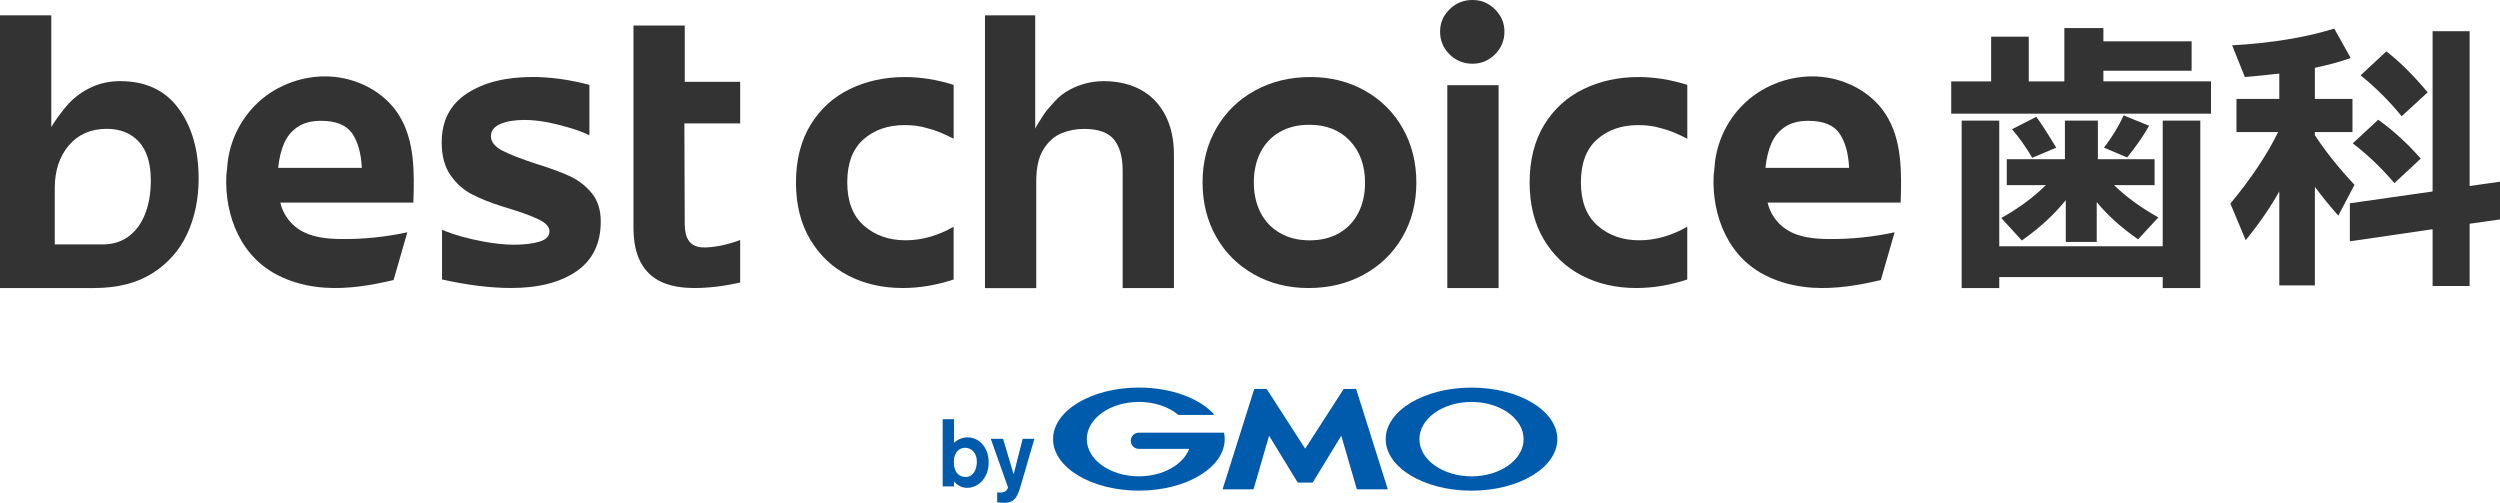 <?xml version="1.0" encoding="UTF-8"?>
<svg id="_レイヤー_2" data-name="レイヤー 2" xmlns="http://www.w3.org/2000/svg" viewBox="0 0 1301.92 261.85">
  <defs>
    <style>
      .cls-1 {
        fill: #333;
      }

      .cls-1, .cls-2 {
        stroke-width: 0px;
      }

      .cls-2 {
        fill: #005bac;
      }
    </style>
  </defs>
  <g id="_レイヤー_1-2" data-name="レイヤー 1">
    <g>
      <g>
        <g>
          <path class="cls-2" d="m508.72,240.72c-.1,3.28-1.54,7.69-5.9,7.69-.49,0-4.51,0-5.7-4.72-.2-.59-.4-1.63-.4-3.17,0-5.3,3.17-7.34,5.85-7.34,3.22,0,6.3,2.63,6.15,7.54Zm-17.8-22.41v35h5.9v-2.58c1.29,1.49,3.52,3.32,6.79,3.32,5.9,0,11.26-5.16,11.26-13.24s-5.26-13.04-10.86-13.04c-2.73,0-5.21.99-7.19,2.83v-12.3h-5.9Z"/>
          <path class="cls-2" d="m538.67,228.52l-6.29,21.62-1.39,4.66c-1.69,5.2-3.52,7.04-8.13,7.04-1.93,0-2.88-.2-3.57-.3v-5.2c.54.1.99.15,1.58.15.45,0,1.74,0,2.68-.65.69-.45,1.39-1.54,1.39-2.03l-8.97-25.29h6.4l5.5,18.49,4.71-18.49h6.1Z"/>
        </g>
        <g>
          <path class="cls-2" d="m679.7,251.31h3.56c.18,0,.41-.13.5-.28l14.74-24.12,8.01,27.6c.05.17.24.32.42.32h15.47c.18,0,.28-.14.23-.31l-16.31-51.65c-.06-.17-.25-.31-.43-.31h-5.81c-.18,0-.41.13-.51.28l-19.87,30.81-19.87-30.81c-.1-.15-.33-.28-.51-.28h-5.81c-.18,0-.37.14-.43.31l-16.31,51.65c-.05.17.05.31.23.31h15.47c.18,0,.37-.14.42-.32l8.01-27.6,14.74,24.12c.1.15.32.28.5.28h3.56Z"/>
          <path class="cls-2" d="m637.48,225.58s0,0,0-.01c-.03-.15-.16-.26-.32-.26h-44.07c-2.33,0-4.22,1.89-4.22,4.22s1.89,4.22,4.22,4.22h26.19c-3.12,8.24-13.66,14.3-26.19,14.3-14.98,0-27.12-8.67-27.12-19.37s12.14-19.37,27.12-19.37c8.18,0,15.52,2.59,20.49,6.68.02.01.04.03.05.04.05.03.11.05.18.05h18.01c.18,0,.33-.15.33-.33,0-.08-.03-.15-.08-.21,0-.01-.02-.02-.03-.03-7.66-8.17-22.23-13.68-38.95-13.68-24.68,0-44.69,12.02-44.69,26.84s20.01,26.84,44.69,26.84,44.69-12.02,44.69-26.84c0-1.05-.1-2.08-.3-3.1Z"/>
          <path class="cls-2" d="m766.32,201.85c-24.68,0-44.69,12.02-44.69,26.84s20,26.84,44.69,26.84,44.69-12.02,44.69-26.84-20.01-26.84-44.69-26.84Zm0,46.21c-14.98,0-27.13-8.67-27.13-19.37s12.14-19.37,27.13-19.37,27.12,8.67,27.12,19.37-12.14,19.37-27.12,19.37Z"/>
        </g>
      </g>
      <g>
        <g>
          <path class="cls-1" d="m0,7.99h26.71v58.22c.72-1.6,5.62-8.55,8.96-12.16,3.34-3.61,7.32-6.48,11.92-8.61,4.6-2.13,9.59-3.19,14.97-3.19,13.27,0,23.4,4.73,30.39,14.2,6.99,9.47,10.49,21.66,10.49,36.57,0,10.53-1.97,20.09-5.92,28.67-3.94,8.58-9.98,15.44-18.11,20.59-8.13,5.15-18.29,7.72-30.48,7.72H0V7.99Zm53.43,119.29c5.26,0,9.77-1.39,13.54-4.17,3.77-2.78,6.63-6.68,8.61-11.72,1.97-5.03,2.96-10.8,2.96-17.31,0-8.99-2.06-15.74-6.19-20.24-4.12-4.5-9.71-6.75-16.76-6.75-8.25,0-14.82,2.87-19.72,8.61-4.9,5.74-7.35,13.17-7.35,22.28v29.29h24.92Z"/>
          <path class="cls-1" d="m144.51,143.25c-3.05-1.59-5.92-3.47-8.56-5.68-4.04-3.38-7.44-7.49-10.12-12-2.7-4.55-4.67-9.5-5.99-14.6-1.33-5.17-2-10.5-2.04-15.83-.01-1.33.02-2.66.09-3.99.06-1.25.35-2.42.42-3.66.15-2.79.55-5.57,1.18-8.29,1.25-5.45,3.42-10.7,6.37-15.47,2.4-3.88,5.33-7.45,8.71-10.55,9.94-9.11,23.67-14.03,37.2-13.34,14.1.72,28.04,7.82,35.66,19.58,8.63,13.33,8.38,30.27,7.84,46.1-23.1,0-46.19,0-69.29,0,1.27,5.56,4.74,10.6,9.51,13.79,6.45,4.32,14.64,5.11,22.43,5.17,11.49.1,22.99-1.08,34.21-3.51-2.39,8.29-4.77,16.57-7.16,24.86-11.7,2.78-23.73,4.78-35.73,3.99-8.56-.57-17.15-2.64-24.7-6.58Zm22.41-55.83h21.51c-.36-7.57-2.03-13.55-5.02-17.93-2.99-4.38-8.43-6.57-16.31-6.57-4.9,0-8.94,1.06-12.1,3.19-3.17,2.13-5.53,5-7.08,8.61-1.55,3.61-2.57,7.84-3.05,12.69h22.05Z"/>
          <path class="cls-1" d="m919.04,143.25c-3.05-1.59-5.92-3.47-8.56-5.68-4.04-3.38-7.44-7.49-10.12-12-2.7-4.55-4.67-9.5-5.99-14.6s-2-10.5-2.04-15.83c-.01-1.33.02-2.66.09-3.99.06-1.25.35-2.42.42-3.66.15-2.79.55-5.57,1.18-8.29,1.25-5.45,3.42-10.7,6.37-15.47,2.4-3.88,5.33-7.45,8.71-10.55,9.94-9.11,23.67-14.03,37.2-13.34,14.1.72,28.04,7.82,35.66,19.58,8.63,13.33,8.38,30.27,7.84,46.1-23.1,0-46.19,0-69.29,0,1.27,5.56,4.74,10.6,9.51,13.79,6.45,4.32,14.64,5.11,22.43,5.17,11.49.1,22.99-1.08,34.21-3.51-2.39,8.29-4.77,16.57-7.16,24.86-11.7,2.78-23.73,4.78-35.73,3.99-8.56-.57-17.15-2.64-24.7-6.58Zm22.41-55.83h21.51c-.36-7.57-2.03-13.55-5.02-17.93-2.99-4.38-8.43-6.57-16.31-6.57-4.9,0-8.94,1.06-12.1,3.19-3.17,2.13-5.53,5-7.08,8.61-1.55,3.61-2.57,7.84-3.05,12.69h22.05Z"/>
          <path class="cls-1" d="m230.2,145.56v-25.92c2.99,1.3,6.39,2.49,10.22,3.55,3.82,1.07,7.71,1.95,11.65,2.66,2.63.47,5.26.86,7.89,1.15,2.63.3,5.14.44,7.53.44,5.5,0,9.98-.53,13.45-1.6,3.46-1.06,5.2-2.84,5.2-5.33s-1.97-4.5-5.92-6.39c-3.94-1.89-9.92-4.02-17.93-6.39-6.45-2.01-11.92-4.17-16.41-6.48-4.48-2.31-8.25-5.65-11.29-10.03-3.05-4.38-4.57-10.06-4.57-17.04,0-11.24,4.36-19.73,13.09-25.47,8.72-5.74,20.14-8.61,34.25-8.61,9.32,0,19.18,1.36,29.58,4.08v26.27c-2.63-1.3-5.77-2.51-9.41-3.64-3.65-1.12-7.44-2.1-11.39-2.93-2.27-.47-4.54-.83-6.81-1.07-2.27-.24-4.3-.35-6.1-.35-5.26,0-9.5.71-12.73,2.13-3.23,1.42-4.84,3.55-4.84,6.39s2.03,5.47,6.1,7.54c4.06,2.07,10.1,4.41,18.11,7.01,6.93,2.13,12.61,4.23,17.03,6.3,4.42,2.07,8.19,5,11.29,8.79,3.11,3.79,4.66,8.7,4.66,14.73,0,11.48-4.21,20.12-12.64,25.92-8.43,5.8-19.75,8.7-33.98,8.7-10.76,0-22.77-1.48-36.04-4.44Z"/>
          <path class="cls-1" d="m344.41,146.81c-4.66-2.13-8.25-5.53-10.76-10.21-2.51-4.67-3.76-10.74-3.76-18.2V13.31h26.71v29.29h28.86v21.66h-29.05v1.6l.18,50.59c0,2.96.39,5.36,1.16,7.19.78,1.84,1.91,3.17,3.41,3.99,1.49.83,3.38,1.24,5.65,1.24,2.15,0,4.9-.29,8.25-.89,1.67-.35,3.38-.77,5.11-1.24,1.73-.47,3.5-1.07,5.29-1.78v22.19c-8.49,1.89-16.38,2.84-23.67,2.84s-12.73-1.06-17.39-3.19Z"/>
          <path class="cls-1" d="m441.76,143.52c-8.37-4.32-15-10.62-19.9-18.9-4.9-8.28-7.35-18.17-7.35-29.65s2.54-21.72,7.62-30c5.08-8.28,11.92-14.49,20.53-18.64,8.61-4.14,18.11-6.21,28.51-6.21,8.37,0,16.85,1.36,25.46,4.08v28.05c-2.27-1.18-4.54-2.25-6.81-3.2-2.27-.94-4.6-1.71-6.99-2.31-1.91-.59-3.85-1-5.83-1.24-1.97-.24-3.97-.35-6.01-.35-8.61,0-15.72,2.48-21.34,7.45-5.62,4.97-8.43,12.43-8.43,22.37s2.9,17.46,8.69,22.54c5.8,5.09,13.06,7.63,21.78,7.63,4.18,0,8.43-.62,12.73-1.86,4.3-1.24,8.37-2.99,12.19-5.24v27.51c-8.96,2.96-17.81,4.44-26.53,4.44-10.52,0-19.96-2.16-28.33-6.48Z"/>
          <path class="cls-1" d="m512.93,7.99h26.18v59.11c0-.54,3.22-5.69,4.68-7.81,1.47-2.13,3.8-4.65,5.54-6.56,2.15-2.37,4.63-4.32,7.44-5.86,2.81-1.54,5.74-2.69,8.78-3.46,3.05-.77,6.12-1.15,9.23-1.15,7.29,0,13.68,1.48,19.18,4.44,5.5,2.96,9.77,7.34,12.82,13.14,3.05,5.8,4.57,12.72,4.57,20.77v69.41h-26.71v-61.24c0-6.98-1.5-12.34-4.48-16.06-2.99-3.73-8.19-5.59-15.6-5.59-4.06,0-7.95.74-11.65,2.22-3.71,1.48-6.84,4.23-9.41,8.26-2.57,4.02-3.85,9.58-3.85,16.69v55.74h-26.71V7.99Z"/>
          <path class="cls-1" d="m653.05,142.9c-8.43-4.73-15-11.27-19.72-19.62-4.72-8.34-7.08-17.78-7.08-28.31s2.42-19.97,7.26-28.31c4.84-8.34,11.53-14.85,20.08-19.53,8.54-4.67,18.14-7.01,28.78-7.01s19.99,2.37,28.42,7.1c8.43,4.73,15,11.27,19.72,19.62,4.72,8.34,7.08,17.78,7.08,28.31s-2.42,19.97-7.26,28.31c-4.84,8.34-11.54,14.85-20.08,19.53-8.55,4.68-18.14,7.01-28.78,7.01s-19.99-2.37-28.42-7.1Zm44.28-21.48c4.36-2.48,7.71-6,10.04-10.56s3.5-9.79,3.5-15.71c0-8.99-2.63-16.27-7.89-21.83-5.26-5.56-12.31-8.34-21.16-8.34-5.86,0-10.97,1.24-15.33,3.73-4.36,2.48-7.71,6.01-10.04,10.56-2.33,4.56-3.49,9.79-3.49,15.71s1.16,11.16,3.49,15.71c2.33,4.56,5.71,8.11,10.13,10.65,4.42,2.55,9.56,3.82,15.42,3.82s10.97-1.24,15.33-3.73Z"/>
          <path class="cls-1" d="m754.88,28.31c-3.29-3.25-4.93-7.19-4.93-11.81s1.64-8.37,4.93-11.63c3.28-3.25,7.26-4.88,11.92-4.88s8.45,1.63,11.74,4.88c3.29,3.26,4.93,7.13,4.93,11.63s-1.64,8.55-4.93,11.81c-3.29,3.26-7.2,4.88-11.74,4.88s-8.64-1.63-11.92-4.88Zm-1.17,106.86V44.38h26.71v105.62h-26.71v-14.82Z"/>
          <path class="cls-1" d="m823.82,143.52c-8.37-4.32-15-10.62-19.9-18.9-4.9-8.28-7.35-18.17-7.35-29.65s2.54-21.72,7.62-30c5.08-8.28,11.92-14.49,20.53-18.64,8.61-4.14,18.11-6.21,28.51-6.21,8.37,0,16.85,1.36,25.46,4.08v28.05c-2.27-1.18-4.54-2.25-6.81-3.2-2.27-.94-4.6-1.71-6.99-2.31-1.91-.59-3.85-1-5.83-1.24-1.97-.24-3.97-.35-6.01-.35-8.61,0-15.72,2.48-21.34,7.45-5.62,4.97-8.43,12.43-8.43,22.37s2.9,17.46,8.69,22.54c5.8,5.09,13.06,7.63,21.78,7.63,4.18,0,8.43-.62,12.73-1.86,4.3-1.24,8.37-2.99,12.19-5.24v27.51c-8.96,2.96-17.81,4.44-26.53,4.44-10.52,0-19.96-2.16-28.33-6.48Z"/>
        </g>
        <g>
          <path class="cls-1" d="m1151.42,59.19h-135.29v-16.81h20.79v-23.27h19.59v23.27h18.53V14.61h20.34v6.9h45.95v15.31h-45.95v5.55h56.04v16.81Zm-5.57,90.81h-19.58v-5.7h-85.12v5.7h-19.58V62.79h19.58v65.45h85.12V62.79h19.58v87.21Zm-70.05-45.78c-6.13,7.61-13.76,14.61-22.9,21.01l-10.7-11.71c9.14-5.1,16.87-10.81,23.2-17.11h-20.34v-13.51h30.28v-20.11h17.17v20.11h29.53v13.51h-21.09c6.23,6.1,13.91,11.71,23.05,16.81l-10.55,11.41c-8.54-5.9-15.72-12.36-21.54-19.36v20.71h-16.12v-21.77Zm-4.97-27.32l-12.5,5.25c-3.31-5.6-6.83-10.56-10.55-14.86l12.66-6.45c2.01,2.6,5.47,7.96,10.39,16.06Zm48.36-11.41c-3.01,5.31-6.83,10.81-11.45,16.51l-12.05-5.1c4.22-5.5,7.63-11.11,10.24-16.81l13.26,5.4Z"/>
          <path class="cls-1" d="m1186.97,99.71c-4.72,8.41-10.55,16.86-17.48,25.37l-7.98-19.06c10.85-13.11,19.13-25.52,24.86-37.23h-21.69v-17.26h22.3v-13.21c-6.03.7-12,1.3-17.93,1.8l-6.63-16.51c20.59-1.2,38.32-4.1,53.18-8.71l8.59,15.31c-5.33,1.9-11.55,3.6-18.68,5.1v16.21h19.58v17.26h-19.58v1.65c5.82,8.81,12.7,17.41,20.64,25.82l-8.44,16.06c-4.32-4.9-8.39-9.91-12.2-15.01v51.34h-18.53v-48.93Zm114.95,14.56l-15.82,2.25v32.42h-19.28v-29.57l-43.09,6.3v-19.81l43.09-6.15V16.26h19.28v80.61l15.82-2.25v19.66Zm-41.28-31.67l-13.71,12.76c-6.73-7.9-13.96-14.81-21.69-20.71l13.26-12.31c7.83,5.61,15.22,12.36,22.15,20.26Zm3.62-34.52l-13.56,12.46c-6.33-7.81-13.46-14.91-21.39-21.31l13.41-12.46c6.63,5.01,13.81,12.11,21.54,21.31Z"/>
        </g>
      </g>
    </g>
  </g>
</svg>